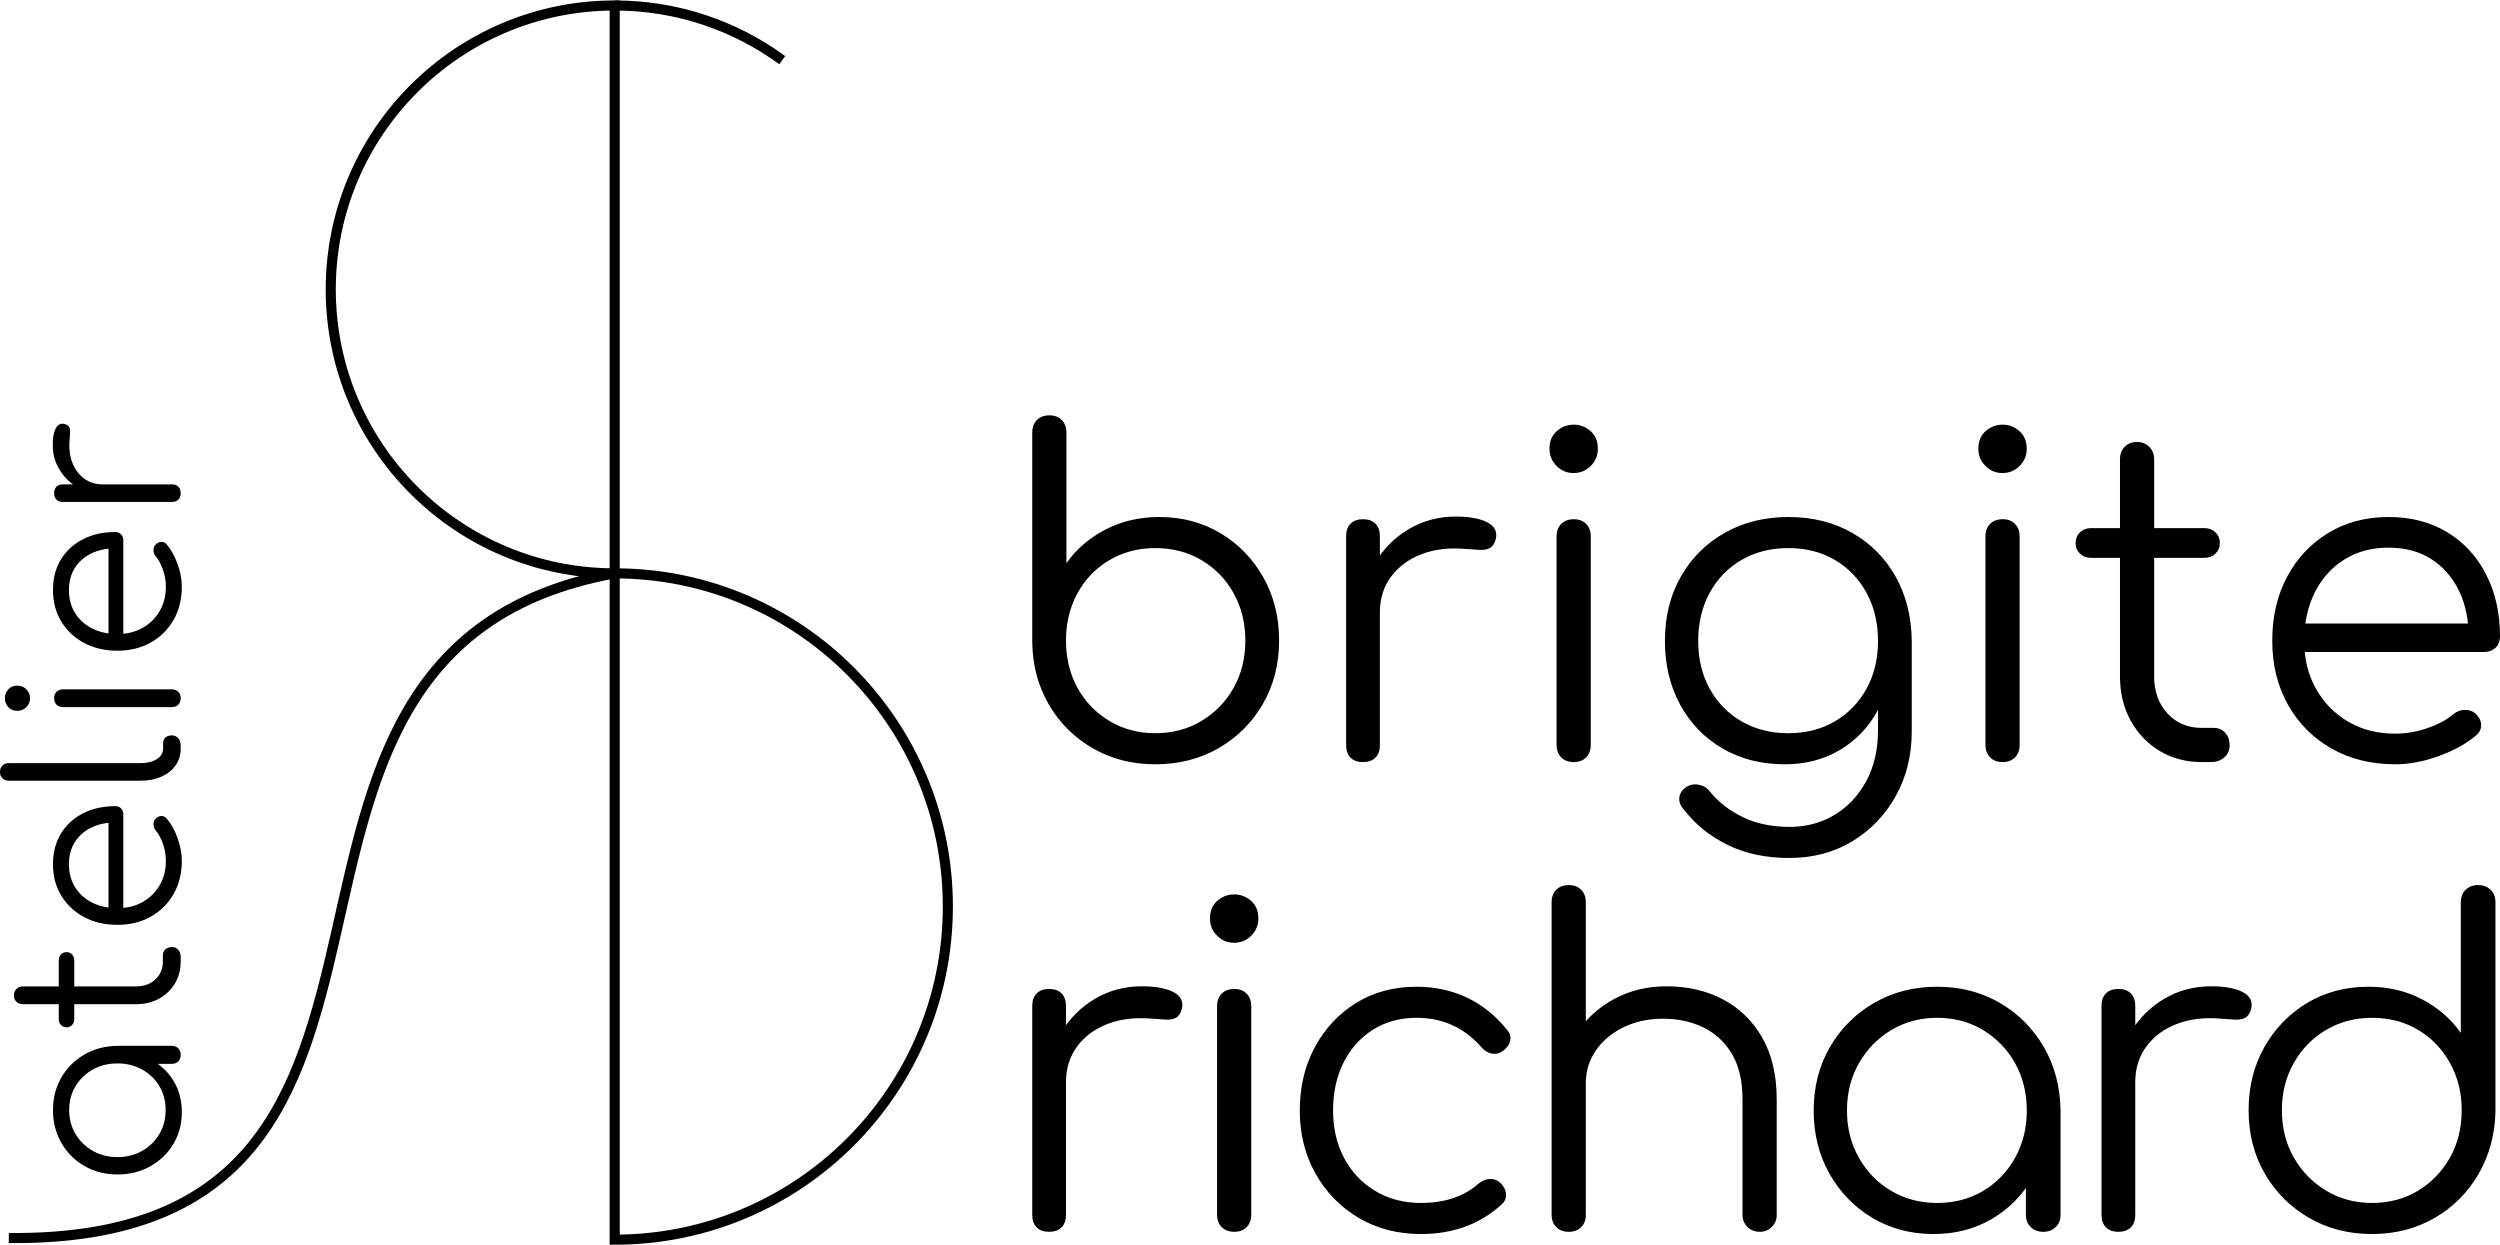 <?xml version="1.0" encoding="UTF-8"?> <svg xmlns="http://www.w3.org/2000/svg" xmlns:xlink="http://www.w3.org/1999/xlink" xmlns:xodm="http://www.corel.com/coreldraw/odm/2003" xml:space="preserve" width="1032px" height="514px" version="1.0" style="shape-rendering:geometricPrecision; text-rendering:geometricPrecision; image-rendering:optimizeQuality; fill-rule:evenodd; clip-rule:evenodd" viewBox="0 0 3924.53 1953.28"> <defs> <style type="text/css"> .str0 {stroke:black;stroke-width:15.85;stroke-miterlimit:2.613} .fil0 {fill:none} .fil1 {fill:black;fill-rule:nonzero} </style> </defs> <g id="Layer_x0020_1">  <g id="_2143159416080"> <g> <path class="fil0 str0" d="M964.95 899.38l0 1045.98c288.83,0 522.99,-234.16 522.99,-522.99 0,-288.84 -234.16,-522.99 -522.99,-522.99z"></path> <path class="fil0 str0" d="M964.95 7.92l0 891.46c-246.17,0 -445.73,-199.57 -445.73,-445.73 0,-246.16 199.56,-445.73 445.73,-445.73z"></path> <path class="fil0 str0" d="M964.95 7.92c98.35,0 189.26,31.86 262.98,85.82"></path> <path class="fil0 str0" d="M964.95 899.38c-676.79,122.75 -175.92,1050.73 -951.12,1043.41"></path> </g> <path class="fil1" d="M285.44 1744.92c0,18.65 -4.41,35.35 -13.25,50.12 -8.84,14.77 -20.89,26.45 -36.14,35.05 -15.25,8.59 -32.44,12.89 -51.57,12.89 -19.36,0 -36.68,-4.42 -51.93,-13.26 -15.25,-8.83 -27.29,-20.88 -36.13,-36.13 -8.84,-15.26 -13.26,-32.44 -13.26,-51.57 0,-19.13 4.42,-36.26 13.26,-51.39 8.84,-15.13 20.88,-27.11 36.13,-35.95 15.25,-8.84 32.57,-13.38 51.93,-13.62l8.72 11.26c17.43,0 33.11,4.05 47.03,12.16 13.92,8.12 24.94,19.13 33.05,33.05 8.11,13.93 12.16,29.72 12.16,47.39zm-25.42 -2.9c0,-14.04 -3.27,-26.57 -9.8,-37.59 -6.54,-11.01 -15.56,-19.73 -27.06,-26.15 -11.5,-6.41 -24.39,-9.62 -38.68,-9.62 -14.52,0 -27.48,3.21 -38.85,9.62 -11.38,6.42 -20.4,15.14 -27.06,26.15 -6.66,11.02 -9.98,23.55 -9.98,37.59 0,13.8 3.32,26.27 9.98,37.41 6.66,11.13 15.68,19.97 27.06,26.5 11.37,6.54 24.33,9.81 38.85,9.81 14.29,0 27.18,-3.27 38.68,-9.81 11.5,-6.53 20.52,-15.37 27.06,-26.5 6.53,-11.14 9.8,-23.61 9.8,-37.41zm23.61 -86.8c0,4.12 -1.27,7.51 -3.82,10.18 -2.54,2.65 -5.87,3.99 -9.98,3.99l-62.1 0 -28.69 -6.9 5.44 -21.43 85.35 0c4.11,0 7.44,1.33 9.98,4 2.55,2.66 3.82,6.05 3.82,10.16zm0 -146.35c0,12.83 -3.03,24.27 -9.08,34.32 -6.05,10.05 -14.35,17.98 -24.88,23.79 -10.53,5.81 -22.58,8.71 -36.13,8.71l-177.59 0c-4.11,0 -7.5,-1.27 -10.17,-3.81 -2.66,-2.54 -3.99,-5.87 -3.99,-9.99 0,-4.11 1.33,-7.5 3.99,-10.17 2.67,-2.66 6.06,-3.99 10.17,-3.99l177.59 0c12.35,0 22.45,-3.63 30.32,-10.89 7.87,-7.27 11.8,-16.59 11.8,-27.97l0 -9.81c0,-3.87 1.34,-7.02 4,-9.44 2.66,-2.42 6.05,-3.63 10.17,-3.63 4.11,0 7.44,1.45 9.98,4.36 2.55,2.91 3.82,6.54 3.82,10.89l0 7.63zm-167.06 90.43c0,3.63 -1.15,6.66 -3.45,9.08 -2.3,2.42 -5.14,3.63 -8.53,3.63 -3.63,0 -6.6,-1.21 -8.9,-3.63 -2.3,-2.42 -3.45,-5.45 -3.45,-9.08l0 -92.61c0,-3.63 1.15,-6.66 3.45,-9.08 2.3,-2.42 5.27,-3.63 8.9,-3.63 3.39,0 6.23,1.21 8.53,3.63 2.3,2.42 3.45,5.45 3.45,9.08l0 92.61zm168.87 -248.77c0,19.62 -4.29,36.99 -12.89,52.12 -8.6,15.13 -20.52,26.99 -35.77,35.59 -15.25,8.59 -32.69,12.89 -52.3,12.89 -19.85,0 -37.34,-4.06 -52.47,-12.16 -15.14,-8.12 -27.06,-19.31 -35.77,-33.6 -8.72,-14.28 -13.08,-30.74 -13.08,-49.39 0,-18.4 4.18,-34.44 12.53,-48.12 8.35,-13.68 19.91,-24.27 34.68,-31.78 14.77,-7.5 31.6,-11.25 50.48,-11.25 3.88,0 6.96,1.21 9.26,3.63 2.3,2.42 3.45,5.57 3.45,9.44l0 154.34 -23.24 0 0 -157.24 11.26 15.61c-14.05,-0.24 -26.63,2.3 -37.77,7.63 -11.14,5.32 -19.85,12.89 -26.15,22.7 -6.29,9.8 -9.44,21.48 -9.44,35.04 0,13.8 3.27,25.91 9.8,36.32 6.54,10.41 15.56,18.46 27.06,24.15 11.5,5.69 24.64,8.53 39.4,8.53 14.77,0 27.85,-3.21 39.23,-9.62 11.38,-6.42 20.33,-15.2 26.87,-26.33 6.54,-11.14 9.8,-23.97 9.8,-38.5 0,-8.71 -1.51,-17.49 -4.53,-26.32 -3.03,-8.84 -6.85,-15.92 -11.45,-21.25 -2.18,-2.66 -3.33,-5.69 -3.45,-9.08 -0.12,-3.39 0.79,-6.29 2.73,-8.72 2.9,-3.14 6.05,-4.78 9.44,-4.9 3.39,-0.12 6.3,1.27 8.72,4.18 6.78,7.99 12.41,18.16 16.89,30.5 4.47,12.35 6.71,24.21 6.71,35.59zm-1.81 -175.77c0,9.69 -2.67,18.35 -7.99,25.97 -5.33,7.63 -12.71,13.56 -22.16,17.8 -9.44,4.23 -20.33,6.35 -32.68,6.35l-207 0c-4.12,0 -7.45,-1.27 -9.99,-3.81 -2.54,-2.54 -3.81,-5.87 -3.81,-9.99 0,-4.12 1.27,-7.44 3.81,-9.99 2.54,-2.54 5.87,-3.81 9.99,-3.81l207 0c10.41,0 18.88,-2.12 25.42,-6.35 6.54,-4.24 9.81,-9.63 9.81,-16.17l0 -9.07c0,-3.64 1.27,-6.54 3.81,-8.72 2.54,-2.18 5.87,-3.27 9.99,-3.27 4.11,0 7.44,1.52 9.98,4.54 2.55,3.03 3.82,6.96 3.82,11.81l0 4.71zm0 -79.53c0,4.36 -1.27,7.81 -3.82,10.35 -2.54,2.54 -5.99,3.81 -10.35,3.81l-170.32 0c-4.36,0 -7.81,-1.27 -10.35,-3.81 -2.54,-2.54 -3.81,-5.99 -3.81,-10.35 0,-4.11 1.27,-7.44 3.81,-9.99 2.54,-2.54 5.99,-3.81 10.35,-3.81l170.32 0c4.36,0 7.81,1.27 10.35,3.81 2.55,2.55 3.82,5.88 3.82,9.99zm-236.42 0.36c0,5.33 -1.94,9.93 -5.81,13.8 -3.88,3.88 -8.6,5.81 -14.16,5.81 -6.06,0 -10.84,-1.99 -14.35,-5.98 -3.51,-4 -5.27,-8.66 -5.27,-13.99 0,-5.08 1.76,-9.62 5.27,-13.62 3.51,-3.99 8.29,-5.99 14.35,-5.99 5.56,0 10.28,1.94 14.16,5.81 3.87,3.88 5.81,8.6 5.81,14.16zm238.23 -175.4c0,19.61 -4.29,36.98 -12.89,52.12 -8.6,15.13 -20.52,26.99 -35.77,35.58 -15.25,8.6 -32.69,12.9 -52.3,12.9 -19.85,0 -37.34,-4.06 -52.47,-12.17 -15.14,-8.11 -27.06,-19.31 -35.77,-33.59 -8.72,-14.29 -13.08,-30.75 -13.08,-49.39 0,-18.4 4.18,-34.44 12.53,-48.12 8.35,-13.68 19.91,-24.27 34.68,-31.78 14.77,-7.5 31.6,-11.26 50.48,-11.26 3.88,0 6.96,1.22 9.26,3.64 2.3,2.42 3.45,5.56 3.45,9.44l0 154.34 -23.24 0 0 -157.25 11.26 15.62c-14.05,-0.24 -26.63,2.3 -37.77,7.63 -11.14,5.32 -19.85,12.89 -26.15,22.69 -6.29,9.81 -9.44,21.49 -9.44,35.05 0,13.8 3.27,25.91 9.8,36.31 6.54,10.41 15.56,18.46 27.06,24.16 11.5,5.68 24.64,8.53 39.4,8.53 14.77,0 27.85,-3.21 39.23,-9.63 11.38,-6.41 20.33,-15.19 26.87,-26.33 6.54,-11.13 9.8,-23.96 9.8,-38.49 0,-8.72 -1.51,-17.49 -4.53,-26.33 -3.03,-8.83 -6.85,-15.92 -11.45,-21.24 -2.18,-2.66 -3.33,-5.69 -3.45,-9.08 -0.12,-3.39 0.79,-6.3 2.73,-8.72 2.9,-3.14 6.05,-4.78 9.44,-4.9 3.39,-0.12 6.3,1.27 8.72,4.18 6.78,7.98 12.41,18.16 16.89,30.5 4.47,12.35 6.71,24.21 6.71,35.59zm-124.2 -144.53c-15.01,-0.73 -28.45,-4.67 -40.31,-11.81 -11.86,-7.14 -21.18,-16.46 -27.96,-27.96 -6.78,-11.5 -10.17,-24.27 -10.17,-38.32 0,-11.13 1.57,-19.73 4.72,-25.78 3.15,-6.05 7.75,-8.35 13.8,-6.9 3.63,0.97 6.05,2.6 7.27,4.9 1.2,2.3 1.69,5.09 1.45,8.35 -0.25,3.27 -0.49,6.97 -0.73,11.08 -1.21,13.56 0.18,25.6 4.18,36.13 3.99,10.54 10.1,18.89 18.33,25.06 8.24,6.18 18.04,9.27 29.42,9.27l0 15.98zm122.39 -2.18c0,4.35 -1.21,7.74 -3.63,10.16 -2.42,2.42 -5.82,3.63 -10.17,3.63l-171.05 0c-4.36,0 -7.75,-1.21 -10.17,-3.63 -2.42,-2.42 -3.63,-5.81 -3.63,-10.16 0,-4.36 1.21,-7.75 3.63,-10.17 2.42,-2.43 5.81,-3.63 10.17,-3.63l171.05 0c4.35,0 7.75,1.2 10.17,3.63 2.42,2.42 3.63,5.81 3.63,10.17z"></path> <path class="fil1" d="M1813.48 1199.12c-36.24,0 -68.88,-8.37 -97.92,-25.09 -29.04,-16.73 -52.04,-39.61 -69,-68.66 -16.96,-29.03 -25.67,-61.68 -26.13,-97.92l0 -328.96c0,-8.36 2.44,-14.98 7.31,-19.86 4.88,-4.88 11.5,-7.31 19.87,-7.31 7.89,0 14.28,2.43 19.16,7.31 4.88,4.88 7.32,11.5 7.32,19.86l0 204.91c15.33,-21.84 35.66,-39.38 60.98,-52.62 25.33,-13.24 53.55,-19.86 84.68,-19.86 35.78,0 67.84,8.47 96.18,25.43 28.34,16.96 50.76,40.08 67.26,69.35 16.49,29.27 24.74,62.26 24.74,98.97 0,37.17 -8.48,70.39 -25.44,99.66 -16.96,29.27 -40.08,52.39 -69.35,69.35 -29.27,16.96 -62.49,25.44 -99.66,25.44zm0 -48.79c26.95,0 51.11,-6.39 72.48,-19.17 21.38,-12.78 38.22,-30.08 50.53,-51.92 12.31,-21.84 18.47,-46.7 18.47,-74.57 0,-27.42 -6.16,-52.16 -18.47,-74.23 -12.31,-22.07 -29.15,-39.38 -50.53,-51.92 -21.37,-12.55 -45.53,-18.82 -72.48,-18.82 -26.49,0 -50.41,6.27 -71.79,18.82 -21.37,12.54 -38.1,29.85 -50.18,51.92 -12.08,22.07 -18.12,46.81 -18.12,74.23 0,27.87 6.04,52.73 18.12,74.57 12.08,21.84 28.81,39.14 50.18,51.92 21.38,12.78 45.3,19.17 71.79,19.17zm321.99 -189.57c1.39,-28.81 8.94,-54.6 22.65,-77.36 13.71,-22.77 31.59,-40.66 53.67,-53.67 22.07,-13.01 46.57,-19.51 73.52,-19.51 21.38,0 37.87,3.02 49.49,9.06 11.61,6.04 16.03,14.87 13.24,26.48 -1.86,6.97 -5,11.62 -9.41,13.94 -4.41,2.33 -9.76,3.26 -16.03,2.79 -6.27,-0.46 -13.36,-0.93 -21.26,-1.39 -26.01,-2.33 -49.13,0.34 -69.34,8.01 -20.21,7.66 -36.24,19.4 -48.09,35.19 -11.85,15.8 -17.78,34.62 -17.78,56.46l-30.66 0zm4.18 234.87c-8.36,0 -14.87,-2.32 -19.51,-6.97 -4.65,-4.65 -6.97,-11.15 -6.97,-19.51l0 -328.27c0,-8.36 2.32,-14.86 6.97,-19.51 4.64,-4.65 11.15,-6.97 19.51,-6.97 8.37,0 14.87,2.32 19.52,6.97 4.64,4.65 6.96,11.15 6.96,19.51l0 328.27c0,8.36 -2.32,14.86 -6.96,19.51 -4.65,4.65 -11.15,6.97 -19.52,6.97zm331.05 0c-8.36,0 -14.98,-2.44 -19.86,-7.32 -4.88,-4.88 -7.32,-11.5 -7.32,-19.86l0 -326.87c0,-8.36 2.44,-14.99 7.32,-19.86 4.88,-4.88 11.5,-7.32 19.86,-7.32 7.9,0 14.29,2.44 19.17,7.32 4.88,4.87 7.32,11.5 7.32,19.86l0 326.87c0,8.36 -2.44,14.98 -7.32,19.86 -4.88,4.88 -11.27,7.32 -19.17,7.32zm-0.7 -453.71c-10.22,0 -19.04,-3.72 -26.48,-11.15 -7.43,-7.44 -11.15,-16.5 -11.15,-27.19 0,-11.61 3.83,-20.79 11.5,-27.53 7.67,-6.73 16.61,-10.1 26.83,-10.1 9.76,0 18.47,3.37 26.14,10.1 7.67,6.74 11.5,15.92 11.5,27.53 0,10.69 -3.72,19.75 -11.15,27.19 -7.44,7.43 -16.5,11.15 -27.19,11.15zm331.75 457.2c-36.7,0 -69.23,-8.25 -97.57,-24.75 -28.34,-16.49 -50.53,-39.37 -66.56,-68.65 -16.03,-29.27 -24.04,-62.72 -24.04,-100.36 0,-38.1 8.36,-71.78 25.09,-101.06 16.72,-29.26 39.72,-52.15 68.99,-68.64 29.27,-16.5 62.49,-24.74 99.66,-24.74 37.64,0 70.98,8.24 100.02,24.74 29.04,16.49 51.8,39.38 68.3,68.64 16.49,29.28 24.97,62.96 25.44,101.06l-31.37 16.73c0,34.38 -7.2,64.93 -21.6,91.65 -14.4,26.72 -34.27,47.62 -59.59,62.73 -25.32,15.1 -54.25,22.65 -86.77,22.65zm6.97 147.05c-36.71,0 -69,-6.85 -96.88,-20.56 -27.87,-13.7 -50.87,-32.4 -69,-56.1 -5.1,-5.58 -7.31,-11.62 -6.61,-18.12 0.69,-6.51 4.06,-11.85 10.1,-16.03 6.04,-4.19 12.78,-5.58 20.21,-4.19 7.44,1.4 13.24,4.88 17.43,10.46 13.47,16.73 30.78,30.2 51.92,40.42 21.14,10.23 45.65,15.33 73.53,15.33 26.02,0 49.48,-6.27 70.39,-18.81 20.91,-12.55 37.52,-30.2 49.83,-52.97 12.31,-22.77 18.47,-49.48 18.47,-80.15l0 -105.93 20.21 -40.43 32.76 6.27 0 142.18c0,37.64 -8.36,71.44 -25.09,101.41 -16.73,29.97 -39.5,53.66 -68.3,71.08 -28.81,17.43 -61.8,26.14 -98.97,26.14zm-1.4 -195.84c27.42,0 51.7,-6.16 72.84,-18.47 21.14,-12.31 37.75,-29.39 49.83,-51.23 12.08,-21.83 18.12,-46.92 18.12,-75.27 0,-28.34 -6.04,-53.54 -18.12,-75.62 -12.08,-22.07 -28.69,-39.25 -49.83,-51.57 -21.14,-12.31 -45.42,-18.47 -72.84,-18.47 -27.41,0 -51.8,6.16 -73.17,18.47 -21.38,12.32 -38.1,29.5 -50.18,51.57 -12.08,22.08 -18.12,47.28 -18.12,75.62 0,28.35 6.04,53.44 18.12,75.27 12.08,21.84 28.8,38.92 50.18,51.23 21.37,12.31 45.76,18.47 73.17,18.47zm336.63 45.3c-8.36,0 -14.98,-2.44 -19.86,-7.32 -4.88,-4.88 -7.32,-11.5 -7.32,-19.86l0 -326.87c0,-8.36 2.44,-14.99 7.32,-19.86 4.88,-4.88 11.5,-7.32 19.86,-7.32 7.9,0 14.29,2.44 19.17,7.32 4.88,4.87 7.32,11.5 7.32,19.86l0 326.87c0,8.36 -2.44,14.98 -7.32,19.86 -4.88,4.88 -11.27,7.32 -19.17,7.32zm-0.69 -453.71c-10.22,0 -19.05,-3.72 -26.49,-11.15 -7.43,-7.44 -11.15,-16.5 -11.15,-27.19 0,-11.61 3.83,-20.79 11.5,-27.53 7.67,-6.73 16.61,-10.1 26.83,-10.1 9.76,0 18.47,3.37 26.14,10.1 7.67,6.74 11.5,15.92 11.5,27.53 0,10.69 -3.72,19.75 -11.15,27.19 -7.44,7.43 -16.5,11.15 -27.18,11.15zm312.93 453.71c-24.63,0 -46.59,-5.81 -65.87,-17.42 -19.28,-11.62 -34.5,-27.53 -45.65,-47.75 -11.15,-20.21 -16.72,-43.32 -16.72,-69.34l0 -340.81c0,-7.9 2.44,-14.4 7.31,-19.51 4.88,-5.11 11.27,-7.67 19.17,-7.67 7.9,0 14.4,2.56 19.51,7.67 5.12,5.11 7.67,11.61 7.67,19.51l0 340.81c0,23.7 6.97,43.1 20.91,58.19 13.94,15.11 31.83,22.65 53.67,22.65l18.81 0c7.44,0 13.48,2.56 18.12,7.67 4.65,5.11 6.97,11.62 6.97,19.52 0,7.9 -2.79,14.28 -8.36,19.16 -5.58,4.88 -12.55,7.32 -20.91,7.32l-14.63 0zm-173.54 -320.59c-6.98,0 -12.79,-2.21 -17.43,-6.63 -4.65,-4.41 -6.97,-9.87 -6.97,-16.38 0,-6.96 2.32,-12.65 6.97,-17.07 4.64,-4.42 10.45,-6.62 17.43,-6.62l177.71 0c6.98,0 12.78,2.2 17.43,6.62 4.65,4.42 6.97,10.11 6.97,17.07 0,6.51 -2.32,11.97 -6.97,16.38 -4.65,4.42 -10.45,6.63 -17.43,6.63l-177.71 0zm477.4 324.08c-37.63,0 -70.97,-8.25 -100.01,-24.75 -29.04,-16.49 -51.8,-39.37 -68.3,-68.65 -16.5,-29.27 -24.74,-62.72 -24.74,-100.36 0,-38.1 7.78,-71.67 23.35,-100.71 15.56,-29.03 37.05,-51.92 64.46,-68.64 27.41,-16.73 59.01,-25.09 94.79,-25.09 35.31,0 66.09,8.01 92.34,24.04 26.26,16.03 46.58,38.22 60.99,66.56 14.4,28.34 21.6,60.63 21.6,96.87 0,7.44 -2.32,13.36 -6.97,17.77 -4.64,4.42 -10.68,6.63 -18.12,6.63l-296.2 0 0 -44.61 301.78 0 -29.97 21.61c0.46,-26.95 -4.41,-51.11 -14.64,-72.49 -10.22,-21.37 -24.74,-38.09 -43.56,-50.18 -18.82,-12.08 -41.23,-18.12 -67.25,-18.12 -26.49,0 -49.72,6.28 -69.7,18.82 -19.98,12.55 -35.42,29.85 -46.35,51.92 -10.91,22.08 -16.37,47.28 -16.37,75.62 0,28.35 6.15,53.44 18.47,75.27 12.31,21.84 29.15,39.03 50.52,51.58 21.38,12.54 46.01,18.82 73.88,18.82 16.73,0 33.57,-2.91 50.53,-8.71 16.96,-5.81 30.55,-13.13 40.77,-21.96 5.11,-4.18 10.92,-6.39 17.43,-6.62 6.5,-0.23 12.08,1.51 16.73,5.23 6.03,5.57 9.17,11.61 9.4,18.12 0.24,6.5 -2.44,12.08 -8.01,16.73 -15.33,13.01 -34.85,23.81 -58.55,32.4 -23.69,8.6 -46.46,12.9 -68.3,12.9z"></path> <path class="fil1" d="M1642.73 1698.15c1.39,-28.81 8.95,-54.6 22.65,-77.36 13.71,-22.77 31.6,-40.66 53.67,-53.67 22.07,-13.01 46.57,-19.51 73.52,-19.51 21.38,0 37.87,3.02 49.49,9.06 11.62,6.04 16.03,14.87 13.24,26.48 -1.86,6.97 -4.99,11.62 -9.41,13.94 -4.41,2.33 -9.76,3.26 -16.03,2.79 -6.27,-0.46 -13.35,-0.93 -21.26,-1.39 -26.01,-2.33 -49.13,0.34 -69.34,8.01 -20.21,7.66 -36.24,19.4 -48.09,35.19 -11.85,15.8 -17.77,34.62 -17.77,56.46l-30.67 0zm4.18 234.87c-8.36,0 -14.87,-2.32 -19.51,-6.97 -4.65,-4.65 -6.97,-11.15 -6.97,-19.51l0 -328.27c0,-8.36 2.32,-14.87 6.97,-19.51 4.64,-4.65 11.15,-6.97 19.51,-6.97 8.37,0 14.87,2.32 19.52,6.97 4.64,4.64 6.97,11.15 6.97,19.51l0 328.27c0,8.36 -2.33,14.86 -6.97,19.51 -4.65,4.65 -11.15,6.97 -19.52,6.97zm290.83 0c-8.36,0 -14.99,-2.44 -19.86,-7.32 -4.88,-4.88 -7.32,-11.5 -7.32,-19.86l0 -326.87c0,-8.36 2.44,-14.99 7.32,-19.86 4.87,-4.88 11.5,-7.32 19.86,-7.32 7.9,0 14.29,2.44 19.17,7.32 4.87,4.87 7.31,11.5 7.31,19.86l0 326.87c0,8.36 -2.44,14.98 -7.31,19.86 -4.88,4.88 -11.27,7.32 -19.17,7.32zm-0.7 -453.71c-10.22,0 -19.05,-3.72 -26.48,-11.15 -7.44,-7.44 -11.15,-16.5 -11.15,-27.19 0,-11.61 3.83,-20.79 11.49,-27.53 7.67,-6.73 16.62,-10.1 26.84,-10.1 9.75,0 18.47,3.37 26.13,10.1 7.67,6.74 11.5,15.92 11.5,27.53 0,10.69 -3.72,19.75 -11.15,27.19 -7.43,7.43 -16.49,11.15 -27.18,11.15zm293.61 457.2c-36.7,0 -69.34,-8.49 -97.92,-25.44 -28.57,-16.96 -51.11,-40.08 -67.6,-69.35 -16.5,-29.27 -24.74,-62.26 -24.74,-98.97 0,-37.17 7.9,-70.39 23.69,-99.66 15.8,-29.27 37.4,-52.39 64.82,-69.35 27.41,-16.96 59.01,-25.43 94.78,-25.43 28.34,0 54.48,5.57 78.41,16.72 23.93,11.15 44.95,27.88 63.08,50.18 5.1,5.58 6.96,11.5 5.57,17.77 -1.39,6.27 -5.35,11.74 -11.85,16.38 -5.11,3.72 -10.8,5 -17.07,3.83 -6.28,-1.16 -11.74,-4.52 -16.38,-10.1 -26.95,-30.66 -60.87,-46 -101.76,-46 -26.02,0 -48.9,6.27 -68.65,18.82 -19.74,12.54 -35.08,29.74 -45.99,51.57 -10.92,21.84 -16.38,46.93 -16.38,75.27 0,27.88 5.81,52.74 17.42,74.58 11.62,21.84 27.88,39.03 48.79,51.57 20.91,12.55 44.83,18.82 71.78,18.82 18.12,0 34.73,-2.44 49.83,-7.32 15.11,-4.88 28.46,-12.43 40.08,-22.65 5.58,-4.65 11.38,-7.2 17.42,-7.67 6.04,-0.46 11.62,1.4 16.73,5.58 5.58,5.11 8.71,10.92 9.41,17.42 0.69,6.51 -1.51,12.08 -6.62,16.73 -33.92,31.13 -76.2,46.7 -126.85,46.7zm531.97 -3.49c-7.9,0 -14.4,-2.56 -19.51,-7.67 -5.11,-5.11 -7.67,-11.38 -7.67,-18.81l0 -181.21c0,-28.81 -5.46,-52.5 -16.38,-71.09 -10.92,-18.58 -25.78,-32.52 -44.6,-41.81 -18.82,-9.3 -40.08,-13.94 -63.77,-13.94 -22.77,0 -43.33,4.41 -61.68,13.23 -18.36,8.84 -32.88,20.92 -43.56,36.25 -10.69,15.33 -16.03,32.75 -16.03,52.27l-38.33 0c0.93,-29.27 8.82,-55.41 23.69,-78.41 14.87,-23 34.62,-41.12 59.24,-54.36 24.63,-13.24 52.04,-19.86 82.24,-19.86 32.99,0 62.5,6.85 88.52,20.56 26.02,13.7 46.57,33.8 61.68,60.28 15.1,26.49 22.65,58.78 22.65,96.88l0 181.21c0,7.43 -2.56,13.7 -7.67,18.81 -5.11,5.11 -11.39,7.67 -18.82,7.67zm-299.69 0c-8.36,0 -14.98,-2.44 -19.86,-7.32 -4.88,-4.88 -7.32,-11.27 -7.32,-19.16l0 -327.57c0,-8.36 2.44,-14.99 7.32,-19.86 4.88,-4.88 11.5,-7.32 19.86,-7.32 7.9,0 14.29,2.44 19.17,7.32 4.88,4.87 7.32,11.5 7.32,19.86l0 327.57c0,7.89 -2.44,14.28 -7.32,19.16 -4.88,4.88 -11.27,7.32 -19.17,7.32zm0 -155.42c-8.36,0 -14.98,-2.55 -19.86,-7.67 -4.88,-5.1 -7.32,-11.61 -7.32,-19.51l0 -334.54c0,-8.36 2.44,-14.98 7.32,-19.86 4.88,-4.88 11.5,-7.32 19.86,-7.32 7.9,0 14.29,2.44 19.17,7.32 4.88,4.88 7.32,11.5 7.32,19.86l0 334.54c0,7.9 -2.44,14.41 -7.32,19.51 -4.88,5.12 -11.27,7.67 -19.17,7.67zm572.4 158.91c-35.78,0 -67.84,-8.49 -96.18,-25.44 -28.34,-16.96 -50.76,-40.08 -67.26,-69.35 -16.49,-29.27 -24.74,-62.26 -24.74,-98.97 0,-37.17 8.48,-70.39 25.44,-99.66 16.96,-29.27 40.08,-52.39 69.35,-69.35 29.27,-16.96 62.26,-25.43 98.96,-25.43 36.71,0 69.58,8.47 98.62,25.43 29.04,16.96 52.04,40.08 69,69.35 16.96,29.27 25.67,62.49 26.13,99.66l-21.6 16.73c0,33.45 -7.78,63.54 -23.35,90.26 -15.56,26.71 -36.71,47.85 -63.42,63.42 -26.72,15.56 -57.04,23.35 -90.95,23.35zm5.57 -48.79c26.95,0 51,-6.27 72.14,-18.82 21.14,-12.54 37.87,-29.85 50.18,-51.92 12.31,-22.07 18.47,-46.81 18.47,-74.23 0,-27.88 -6.16,-52.73 -18.47,-74.57 -12.31,-21.84 -29.04,-39.15 -50.18,-51.92 -21.14,-12.78 -45.19,-19.17 -72.14,-19.17 -26.48,0 -50.41,6.39 -71.78,19.17 -21.38,12.77 -38.34,30.08 -50.88,51.92 -12.55,21.84 -18.82,46.69 -18.82,74.57 0,27.42 6.27,52.16 18.82,74.23 12.54,22.07 29.5,39.38 50.88,51.92 21.37,12.55 45.3,18.82 71.78,18.82zm166.57 45.3c-7.89,0 -14.4,-2.44 -19.51,-7.32 -5.11,-4.88 -7.67,-11.27 -7.67,-19.16l0 -119.18 13.24 -55.06 41.12 10.45 0 163.79c0,7.89 -2.55,14.28 -7.66,19.16 -5.11,4.88 -11.62,7.32 -19.52,7.32zm113.81 -234.87c1.39,-28.81 8.94,-54.6 22.65,-77.36 13.7,-22.77 31.59,-40.66 53.66,-53.67 22.07,-13.01 46.58,-19.51 73.53,-19.51 21.37,0 37.87,3.02 49.48,9.06 11.62,6.04 16.03,14.87 13.25,26.48 -1.86,6.97 -5,11.62 -9.42,13.94 -4.41,2.33 -9.75,3.26 -16.02,2.79 -6.28,-0.46 -13.36,-0.93 -21.26,-1.39 -26.02,-2.33 -49.14,0.34 -69.35,8.01 -20.21,7.66 -36.24,19.4 -48.09,35.19 -11.84,15.8 -17.77,34.62 -17.77,56.46l-30.66 0zm4.18 234.87c-8.37,0 -14.87,-2.32 -19.52,-6.97 -4.64,-4.65 -6.96,-11.15 -6.96,-19.51l0 -328.27c0,-8.36 2.32,-14.87 6.96,-19.51 4.65,-4.65 11.15,-6.97 19.52,-6.97 8.36,0 14.87,2.32 19.51,6.97 4.65,4.64 6.97,11.15 6.97,19.51l0 328.27c0,8.36 -2.32,14.86 -6.97,19.51 -4.64,4.65 -11.15,6.97 -19.51,6.97zm398.15 3.49c-36.7,0 -69.69,-8.49 -98.96,-25.44 -29.27,-16.96 -52.39,-40.08 -69.35,-69.35 -16.96,-29.27 -25.43,-62.49 -25.43,-99.66 0,-36.71 8.24,-69.7 24.74,-98.97 16.49,-29.27 38.91,-52.39 67.25,-69.35 28.34,-16.96 60.4,-25.43 96.18,-25.43 31.13,0 59.24,6.62 84.33,19.86 25.09,13.24 45.3,30.78 60.63,52.62l0 -204.91c0,-8.36 2.56,-14.98 7.67,-19.86 5.11,-4.88 11.62,-7.32 19.52,-7.32 7.89,0 14.4,2.44 19.51,7.32 5.11,4.88 7.67,11.5 7.67,19.86l0 328.96c-0.93,36.24 -9.87,68.88 -26.84,97.92 -16.96,29.05 -39.95,51.93 -68.99,68.66 -29.04,16.72 -61.68,25.09 -97.93,25.09zm0 -48.79c26.95,0 51,-6.39 72.14,-19.17 21.14,-12.78 37.87,-30.08 50.18,-51.92 12.31,-21.84 18.47,-46.7 18.47,-74.57 0,-27.42 -6.16,-52.16 -18.47,-74.23 -12.31,-22.07 -29.04,-39.38 -50.18,-51.92 -21.14,-12.55 -45.19,-18.82 -72.14,-18.82 -26.48,0 -50.41,6.27 -71.78,18.82 -21.38,12.54 -38.33,29.85 -50.88,51.92 -12.54,22.07 -18.82,46.81 -18.82,74.23 0,27.87 6.28,52.73 18.82,74.57 12.55,21.84 29.5,39.14 50.88,51.92 21.37,12.78 45.3,19.17 71.78,19.17z"></path> </g> </g> </svg> 